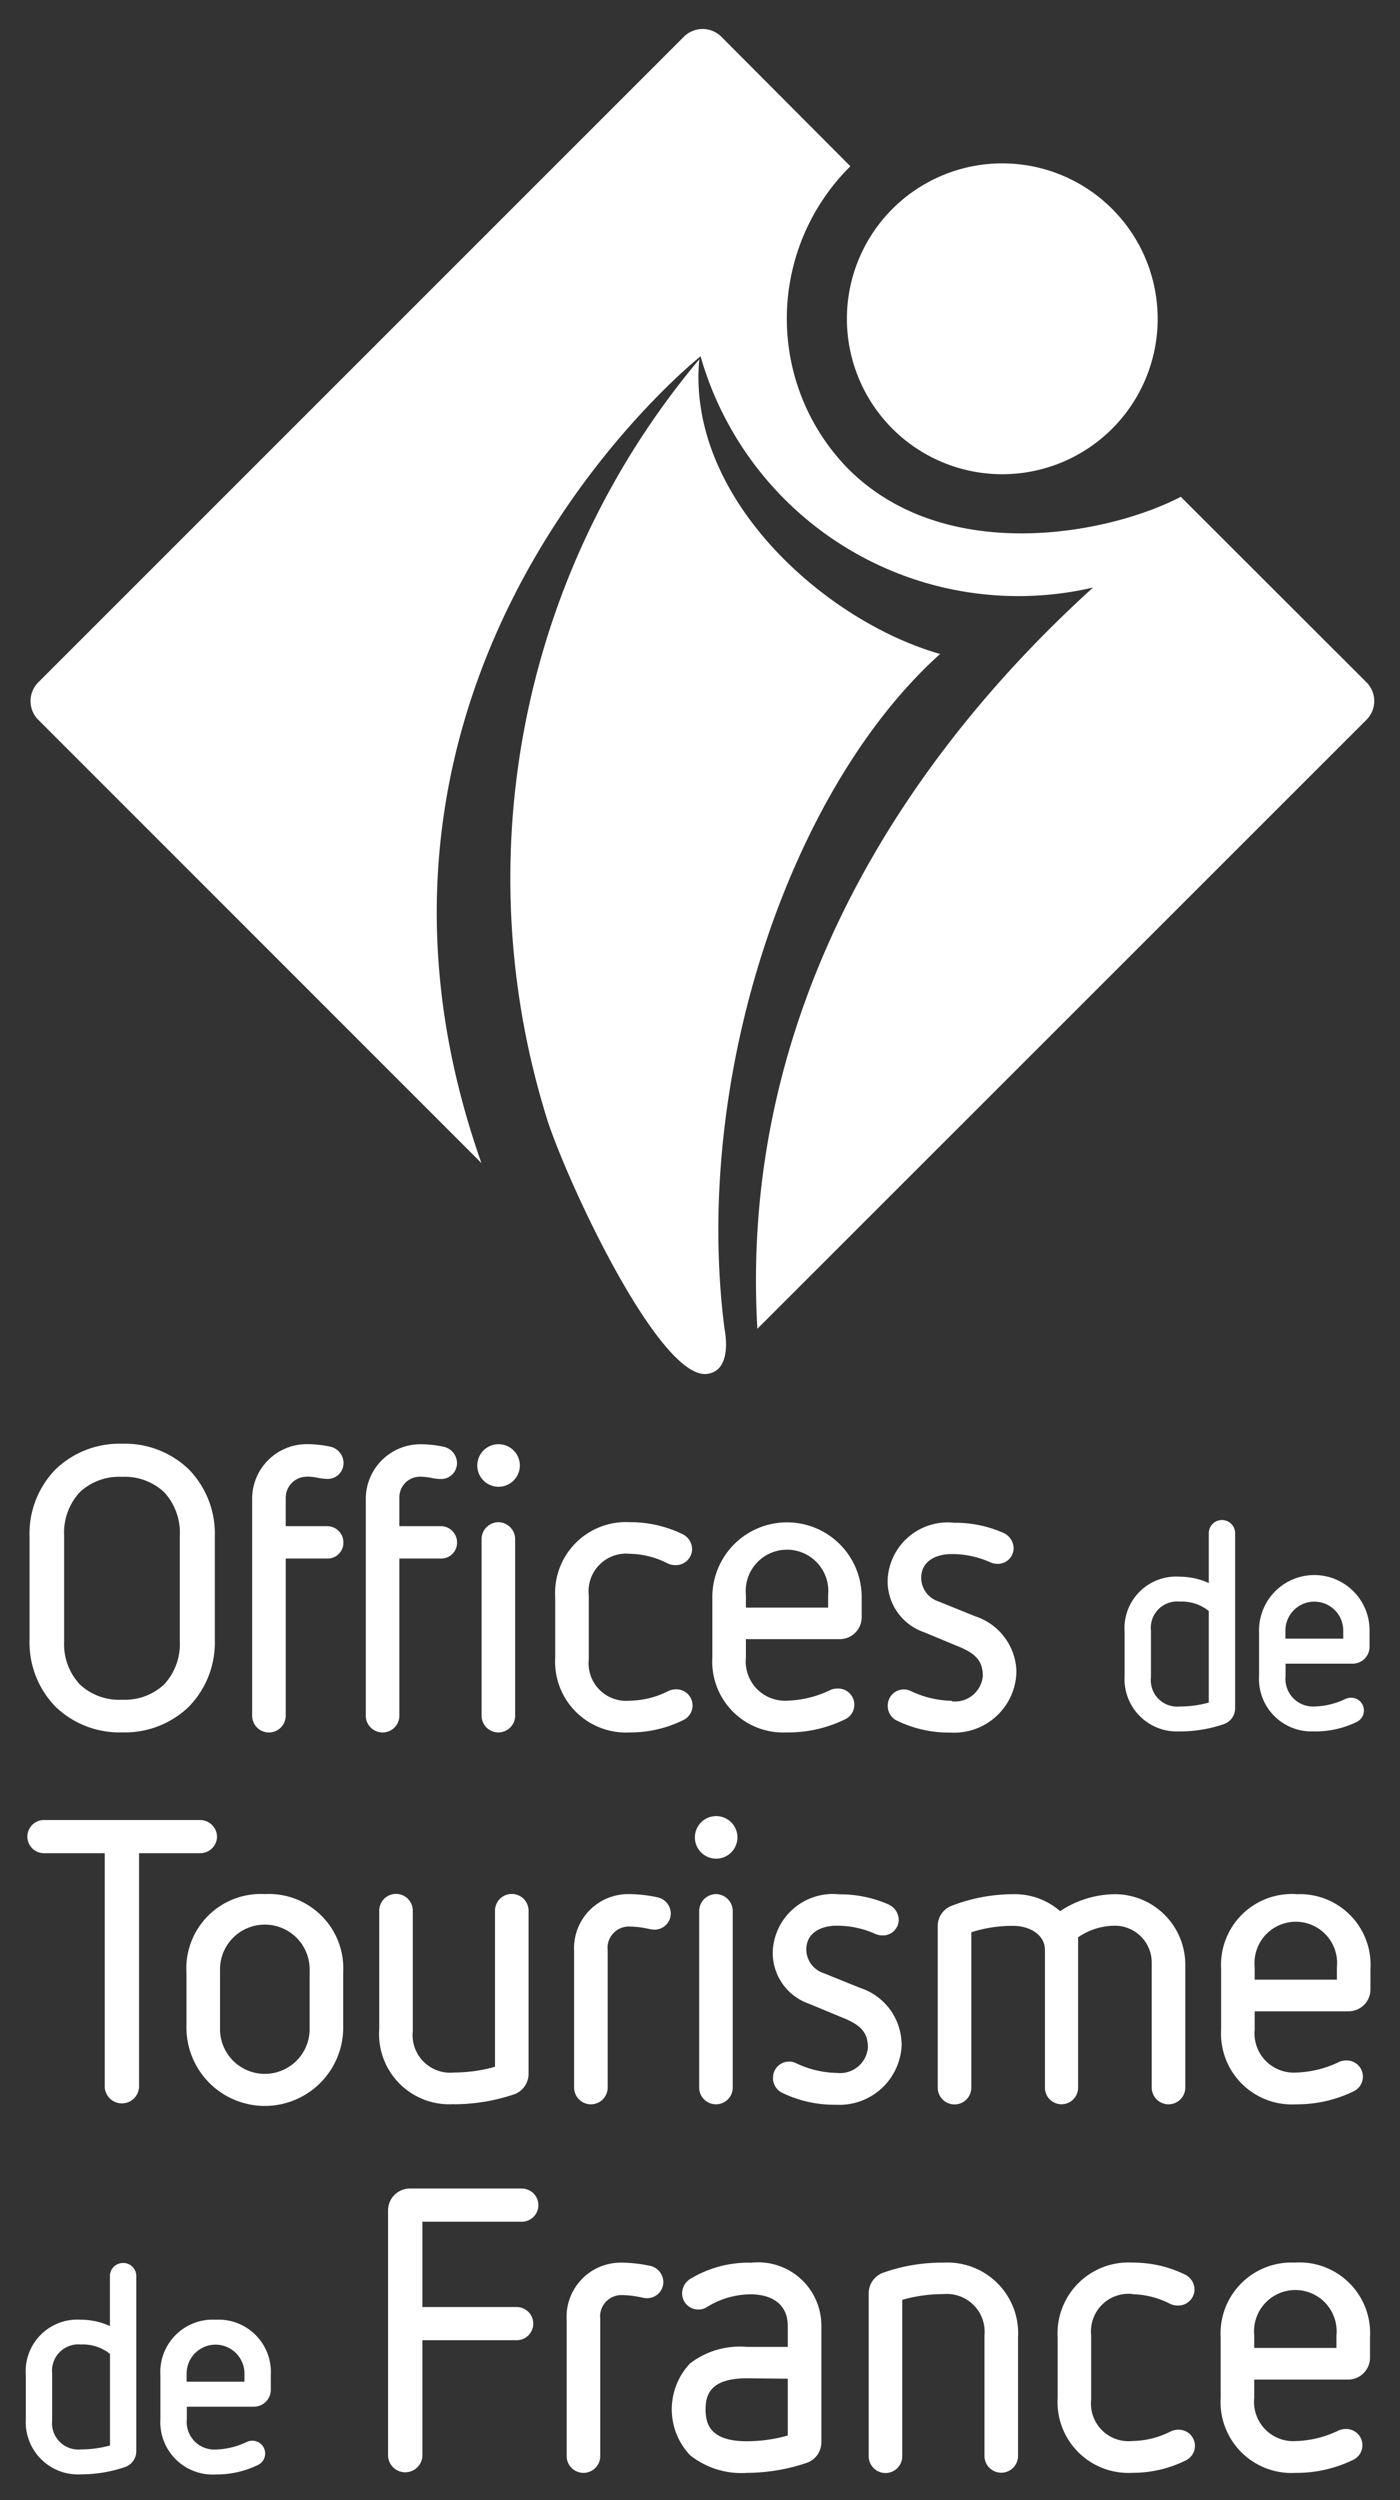 <?xml version="1.0" encoding="utf-8"?><svg xmlns="http://www.w3.org/2000/svg" width="27.112" height="48.404" viewBox="0 0 27.112 48.404"><rect x="0" y="0" width="27.112" height="48.404" fill="#333333" stroke="none"/><g transform="translate(0.5 0.562)"><path d="M2.407,225.423a1.781,1.781,0,0,0,1.294-.5,1.78,1.78,0,0,0,.5-1.294v-2a1.78,1.78,0,0,0-.5-1.294,1.78,1.78,0,0,0-1.294-.5,1.781,1.781,0,0,0-1.294.5,1.781,1.781,0,0,0-.5,1.294v2a1.781,1.781,0,0,0,.5,1.294,1.781,1.781,0,0,0,1.294.5m-1.124-1.767v-2.038a1.158,1.158,0,0,1,.3-.842,1.113,1.113,0,0,1,.82-.3,1.113,1.113,0,0,1,.82.3,1.158,1.158,0,0,1,.3.842v2.038a1.148,1.148,0,0,1-.3.835,1.113,1.113,0,0,1-.82.3,1.113,1.113,0,0,1-.82-.3,1.148,1.148,0,0,1-.3-.835" transform="translate(-0.541 -192.446)" fill="#fff" stroke="rgba(0,0,0,0)" stroke-width="1"/><path d="M36.261,220.471a1.062,1.062,0,0,1,.214.024.925.925,0,0,0,.178.021.307.307,0,0,0,.317-.31.327.327,0,0,0-.266-.316,2.158,2.158,0,0,0-.444-.047A1.058,1.058,0,0,0,35.2,220.9v4.2a.325.325,0,0,0,.65,0v-3.042h.8a.307.307,0,0,0,.317-.31.314.314,0,0,0-.317-.317h-.8v-.551a.408.408,0,0,1,.407-.407" transform="translate(-30.817 -192.446)" fill="#fff" stroke="rgba(0,0,0,0)" stroke-width="1"/><path d="M70.562,220.668a.412.412,0,1,0-.408-.415.412.412,0,0,0,.408.415" transform="translate(-61.411 -192.446)" fill="#fff" stroke="rgba(0,0,0,0)" stroke-width="1"/><path d="M53.48,225.1v-3.042h.8a.307.307,0,0,0,.317-.31.314.314,0,0,0-.317-.317h-.8v-.551a.4.4,0,0,1,.407-.407,1.062,1.062,0,0,1,.214.024.911.911,0,0,0,.178.021.307.307,0,0,0,.317-.31.327.327,0,0,0-.266-.316,2.158,2.158,0,0,0-.444-.047A1.058,1.058,0,0,0,52.83,220.9v4.2a.325.325,0,1,0,.65,0" transform="translate(-46.246 -192.446)" fill="#fff" stroke="rgba(0,0,0,0)" stroke-width="1"/><path d="M71.144,231.958a.329.329,0,0,0-.325.325v3.42a.325.325,0,0,0,.65,0v-3.42a.329.329,0,0,0-.325-.325" transform="translate(-61.993 -203.05)" fill="#fff" stroke="rgba(0,0,0,0)" stroke-width="1"/><path d="M83.717,236.028a2.3,2.3,0,0,0,1.019-.234.313.313,0,0,0-.144-.6.353.353,0,0,0-.144.037,1.675,1.675,0,0,1-.732.182.728.728,0,0,1-.8-.8V233.37a.728.728,0,0,1,.8-.8,1.652,1.652,0,0,1,.737.191.369.369,0,0,0,.139.028.314.314,0,0,0,.325-.31.326.326,0,0,0-.182-.288,2.3,2.3,0,0,0-1.019-.233,1.372,1.372,0,0,0-1.45,1.45v1.17a1.372,1.372,0,0,0,1.45,1.45" transform="translate(-72.014 -203.05)" fill="#fff" stroke="rgba(0,0,0,0)" stroke-width="1"/><path d="M108.127,236.028a2.5,2.5,0,0,0,1.11-.249.313.313,0,0,0-.144-.6.335.335,0,0,0-.133.029,2.036,2.036,0,0,1-.833.205.76.76,0,0,1-.8-.837v-.354h1.819a.424.424,0,0,0,.423-.423v-.392a1.446,1.446,0,1,0-2.892,0v1.17a1.373,1.373,0,0,0,1.45,1.45m-.8-2.416v-.241a.8.8,0,1,1,1.592,0v.241Z" transform="translate(-93.382 -203.05)" fill="#fff" stroke="rgba(0,0,0,0)" stroke-width="1"/><path d="M135.172,235.415a1.892,1.892,0,0,1-.782-.184l-.016-.006a.289.289,0,0,0-.115-.029.311.311,0,0,0-.325.31.315.315,0,0,0,.19.3,2.312,2.312,0,0,0,1.026.225,1.206,1.206,0,0,0,1.276-1.185,1.158,1.158,0,0,0-.8-1.067l-.709-.287a.483.483,0,0,1-.335-.457c0-.34.313-.46.581-.46a1.8,1.8,0,0,1,.76.161.324.324,0,0,0,.124.028.307.307,0,0,0,.325-.3.334.334,0,0,0-.2-.3,2.3,2.3,0,0,0-.949-.195,1.165,1.165,0,0,0-1.291,1.095,1.043,1.043,0,0,0,.7,1.022l.709.294c.316.136.434.286.434.556a.541.541,0,0,1-.6.49" transform="translate(-117.242 -203.05)" fill="#fff" stroke="rgba(0,0,0,0)" stroke-width="1"/><path d="M3.888,278.548a.329.329,0,0,0-.325-.325H.536a.321.321,0,1,0,0,.642H1.713v4.529a.333.333,0,0,0,.665,0v-4.529H3.563a.326.326,0,0,0,.325-.317" transform="translate(-0.185 -243.549)" fill="#fff" stroke="rgba(0,0,0,0)" stroke-width="1"/><path d="M26.5,289.731a1.44,1.44,0,0,0-1.518,1.525v1.019a1.518,1.518,0,1,0,3.035,0v-1.019a1.441,1.441,0,0,0-1.518-1.525m.868,1.488v1.095a.868.868,0,1,1-1.735,0v-1.095a.868.868,0,1,1,1.735,0" transform="translate(-21.871 -253.623)" fill="#fff" stroke="rgba(0,0,0,0)" stroke-width="1"/><path d="M56.356,293.8a3.67,3.67,0,0,0,1.162-.192.421.421,0,0,0,.281-.4v-3.155a.325.325,0,1,0-.65,0v3.021a2.917,2.917,0,0,1-.792.111.728.728,0,0,1-.8-.8v-2.333a.325.325,0,1,0-.65,0v2.295a1.359,1.359,0,0,0,1.45,1.45" transform="translate(-48.063 -253.623)" fill="#fff" stroke="rgba(0,0,0,0)" stroke-width="1"/><path d="M86.807,289.793a2.706,2.706,0,0,0-.557-.062,1.049,1.049,0,0,0-1.057,1.11v2.635a.325.325,0,1,0,.65,0v-2.657a.413.413,0,0,1,.407-.46,1.825,1.825,0,0,1,.351.037l.045.009a.429.429,0,0,0,.094.014.314.314,0,0,0,.325-.31.324.324,0,0,0-.258-.316" transform="translate(-74.575 -253.623)" fill="#fff" stroke="rgba(0,0,0,0)" stroke-width="1"/><path d="M104.959,289.731a.33.33,0,0,0-.325.325v3.42a.325.325,0,0,0,.65,0v-3.42a.329.329,0,0,0-.325-.325" transform="translate(-91.594 -253.623)" fill="#fff" stroke="rgba(0,0,0,0)" stroke-width="1"/><path d="M104.376,278.441a.412.412,0,1,0-.408-.415.412.412,0,0,0,.408.415" transform="translate(-91.011 -243.019)" fill="#fff" stroke="rgba(0,0,0,0)" stroke-width="1"/><path d="M118.574,292.615a1.158,1.158,0,0,0-.8-1.067l-.709-.287a.484.484,0,0,1-.335-.458c0-.34.313-.46.581-.46a1.8,1.8,0,0,1,.76.161.327.327,0,0,0,.124.027.307.307,0,0,0,.325-.3.334.334,0,0,0-.2-.3,2.3,2.3,0,0,0-.949-.195,1.165,1.165,0,0,0-1.291,1.095,1.043,1.043,0,0,0,.7,1.022l.709.294c.317.136.434.286.434.556a.541.541,0,0,1-.6.49,1.893,1.893,0,0,1-.782-.184l-.015-.006a.289.289,0,0,0-.116-.029.311.311,0,0,0-.325.31.315.315,0,0,0,.19.3,2.311,2.311,0,0,0,1.026.225,1.206,1.206,0,0,0,1.276-1.185" transform="translate(-101.615 -253.623)" fill="#fff" stroke="rgba(0,0,0,0)" stroke-width="1"/><path d="M144.422,293.476v-2.909a1.269,1.269,0,0,1,.717-.224.714.714,0,0,1,.709.717v2.416a.325.325,0,1,0,.65,0V291.1a1.365,1.365,0,0,0-1.359-1.367,1.941,1.941,0,0,0-1.065.328,1.334,1.334,0,0,0-.905-.328,3.325,3.325,0,0,0-1.195.224.417.417,0,0,0-.27.388v3.133a.325.325,0,1,0,.65,0v-3.008a2.587,2.587,0,0,1,.815-.124c.3,0,.611.161.611.468v2.665a.321.321,0,1,0,.642,0" transform="translate(-124.044 -253.623)" fill="#fff" stroke="rgba(0,0,0,0)" stroke-width="1"/><path d="M187.189,289.731a1.373,1.373,0,0,0-1.45,1.45v1.17a1.372,1.372,0,0,0,1.45,1.45,2.5,2.5,0,0,0,1.11-.249.314.314,0,0,0-.144-.6.336.336,0,0,0-.133.029,2.035,2.035,0,0,1-.833.205.76.76,0,0,1-.8-.837V292h1.819a.424.424,0,0,0,.423-.423v-.393a1.369,1.369,0,0,0-1.442-1.45m.792,1.412v.241h-1.592v-.241a.8.8,0,1,1,1.592,0" transform="translate(-162.591 -253.623)" fill="#fff" stroke="rgba(0,0,0,0)" stroke-width="1"/><path d="M58.881,335.471H56.714a.424.424,0,0,0-.423.423v4.756a.333.333,0,0,0,.665,0v-2.242h1.826a.321.321,0,1,0,0-.642H56.956v-1.652h1.925a.321.321,0,1,0,0-.642" transform="translate(-49.276 -293.663)" fill="#fff" stroke="rgba(0,0,0,0)" stroke-width="1"/><path d="M85.647,347.042a2.71,2.71,0,0,0-.557-.062,1.049,1.049,0,0,0-1.057,1.11v2.635a.325.325,0,0,0,.65,0v-2.657a.413.413,0,0,1,.407-.46,1.822,1.822,0,0,1,.351.037l.045.009a.429.429,0,0,0,.094.014.314.314,0,0,0,.325-.31.324.324,0,0,0-.258-.316" transform="translate(-73.559 -303.737)" fill="#fff" stroke="rgba(0,0,0,0)" stroke-width="1"/><path d="M101.9,346.98a2.192,2.192,0,0,0-1.154.313.333.333,0,0,0-.16.284.311.311,0,0,0,.325.31.29.29,0,0,0,.155-.047,1.625,1.625,0,0,1,.834-.247c.465,0,.732.223.732.611v.407h-.792a1.582,1.582,0,0,0-1.1.32,1.291,1.291,0,0,0,0,1.777,1.588,1.588,0,0,0,1.1.342,3.643,3.643,0,0,0,1.153-.192.419.419,0,0,0,.289-.4V348.2a1.224,1.224,0,0,0-1.382-1.216m.732,2.243v1.1a2.921,2.921,0,0,1-.792.111c-.709,0-.8-.331-.8-.619s.1-.6.8-.6Z" transform="translate(-87.876 -303.737)" fill="#fff" stroke="rgba(0,0,0,0)" stroke-width="1"/><path d="M132.425,346.98a3.413,3.413,0,0,0-1.164.193.424.424,0,0,0-.286.4v3.155a.325.325,0,1,0,.65,0V347.7a2.909,2.909,0,0,1,.8-.111.732.732,0,0,1,.792.8v2.333a.325.325,0,0,0,.65,0V348.43a1.369,1.369,0,0,0-1.442-1.45" transform="translate(-114.652 -303.737)" fill="#fff" stroke="rgba(0,0,0,0)" stroke-width="1"/><path d="M161.8,347.591a1.649,1.649,0,0,1,.737.191.372.372,0,0,0,.138.027.314.314,0,0,0,.325-.31.326.326,0,0,0-.182-.288,2.3,2.3,0,0,0-1.019-.233,1.373,1.373,0,0,0-1.45,1.45v1.17a1.372,1.372,0,0,0,1.45,1.45,2.305,2.305,0,0,0,1.019-.234.313.313,0,0,0-.144-.6.35.35,0,0,0-.144.037,1.677,1.677,0,0,1-.732.181.728.728,0,0,1-.8-.8v-1.246a.728.728,0,0,1,.8-.8" transform="translate(-140.367 -303.736)" fill="#fff" stroke="rgba(0,0,0,0)" stroke-width="1"/><path d="M187.12,346.98a1.373,1.373,0,0,0-1.45,1.45v1.17a1.373,1.373,0,0,0,1.45,1.45,2.5,2.5,0,0,0,1.11-.249.314.314,0,0,0-.144-.6.336.336,0,0,0-.133.029,2.034,2.034,0,0,1-.833.205.76.76,0,0,1-.8-.837v-.354h1.819a.424.424,0,0,0,.423-.423v-.393a1.369,1.369,0,0,0-1.442-1.45m.792,1.412v.241H186.32v-.241a.8.8,0,1,1,1.592,0" transform="translate(-162.531 -303.737)" fill="#fff" stroke="rgba(0,0,0,0)" stroke-width="1"/><path d="M171.8,235.717a2.648,2.648,0,0,0,.849-.14.324.324,0,0,0,.223-.307v-3.391a.255.255,0,1,0-.51,0v.965a1.361,1.361,0,0,0-.563-.123,1,1,0,0,0-1.067,1.072v.851a1.013,1.013,0,0,0,1.067,1.072m-.557-1.045v-.905a.51.51,0,0,1,.557-.563.837.837,0,0,1,.563.182v1.773a2.087,2.087,0,0,1-.563.076.51.51,0,0,1-.557-.563" transform="translate(-149.453 -202.758)" fill="#fff" stroke="rgba(0,0,0,0)" stroke-width="1"/><path d="M192.716,243.425a1.839,1.839,0,0,0,.815-.183.247.247,0,0,0-.113-.47.267.267,0,0,0-.1.022,1.461,1.461,0,0,1-.6.148.535.535,0,0,1-.563-.59v-.239h1.3a.327.327,0,0,0,.326-.326V241.5a1.07,1.07,0,1,0-2.139,0v.85a1.015,1.015,0,0,0,1.073,1.073m-.563-1.794v-.157a.56.56,0,1,1,1.12,0v.157Z" transform="translate(-167.759 -210.466)" fill="#fff" stroke="rgba(0,0,0,0)" stroke-width="1"/><path d="M1.884,347.04a.252.252,0,0,0-.255.255v.966a1.361,1.361,0,0,0-.563-.123A1,1,0,0,0,0,349.21v.85a1.013,1.013,0,0,0,1.067,1.072,2.647,2.647,0,0,0,.849-.14.324.324,0,0,0,.223-.307v-3.391a.252.252,0,0,0-.255-.255M1.63,348.8v1.773a2.093,2.093,0,0,1-.563.076.51.51,0,0,1-.557-.563v-.905a.51.51,0,0,1,.557-.563.838.838,0,0,1,.563.182" transform="translate(0 -303.79)" fill="#fff" stroke="rgba(0,0,0,0)" stroke-width="1"/><path d="M21.984,355.845a1.015,1.015,0,0,0-1.073,1.073v.85a1.015,1.015,0,0,0,1.073,1.073,1.838,1.838,0,0,0,.815-.183.247.247,0,0,0-.113-.47.266.266,0,0,0-.1.022,1.462,1.462,0,0,1-.6.148.535.535,0,0,1-.563-.59v-.239h1.3a.327.327,0,0,0,.326-.326v-.285a1.013,1.013,0,0,0-1.067-1.073m-.563,1.2v-.157a.56.56,0,1,1,1.12,0v.157Z" transform="translate(-18.305 -311.497)" fill="#fff" stroke="rgba(0,0,0,0)" stroke-width="1"/><path d="M75.816,66.041a15.628,15.628,0,0,1,2.94-14.734c-.249,2.677,2.428,5.069,4.664,5.705-2.906,2.609-4.806,8.215-4.173,13.082,0,0,.17.79-.339.856-.894.116-2.63-3.523-3.093-4.908" transform="translate(-65.714 -44.913)" fill="#fff" stroke="rgba(0,0,0,0)" stroke-width="1"/><path d="M23,9.056c-1.415.738-4.6,1.341-6.469-.57a4.151,4.151,0,0,1,.07-5.829L14.1.147a.514.514,0,0,0-.726.005L.877,12.645a.514.514,0,0,0-.005.726l8.584,8.584C6.074,12.372,13.7,6.336,13.7,6.336a6.4,6.4,0,0,0,7.6,4.477c-3.636,3.3-6.857,8.175-6.5,14.35L26.593,13.376a.513.513,0,0,0,.005-.726Z" transform="translate(-0.633 0)" fill="#fff" stroke="rgba(0,0,0,0)" stroke-width="1"/><path d="M133.615,23.88a3.009,3.009,0,1,1-3.009-3.009,3.009,3.009,0,0,1,3.009,3.009" transform="translate(-111.696 -18.27)" fill="#fff" stroke="rgba(0,0,0,0)" stroke-width="1"/></g></svg>